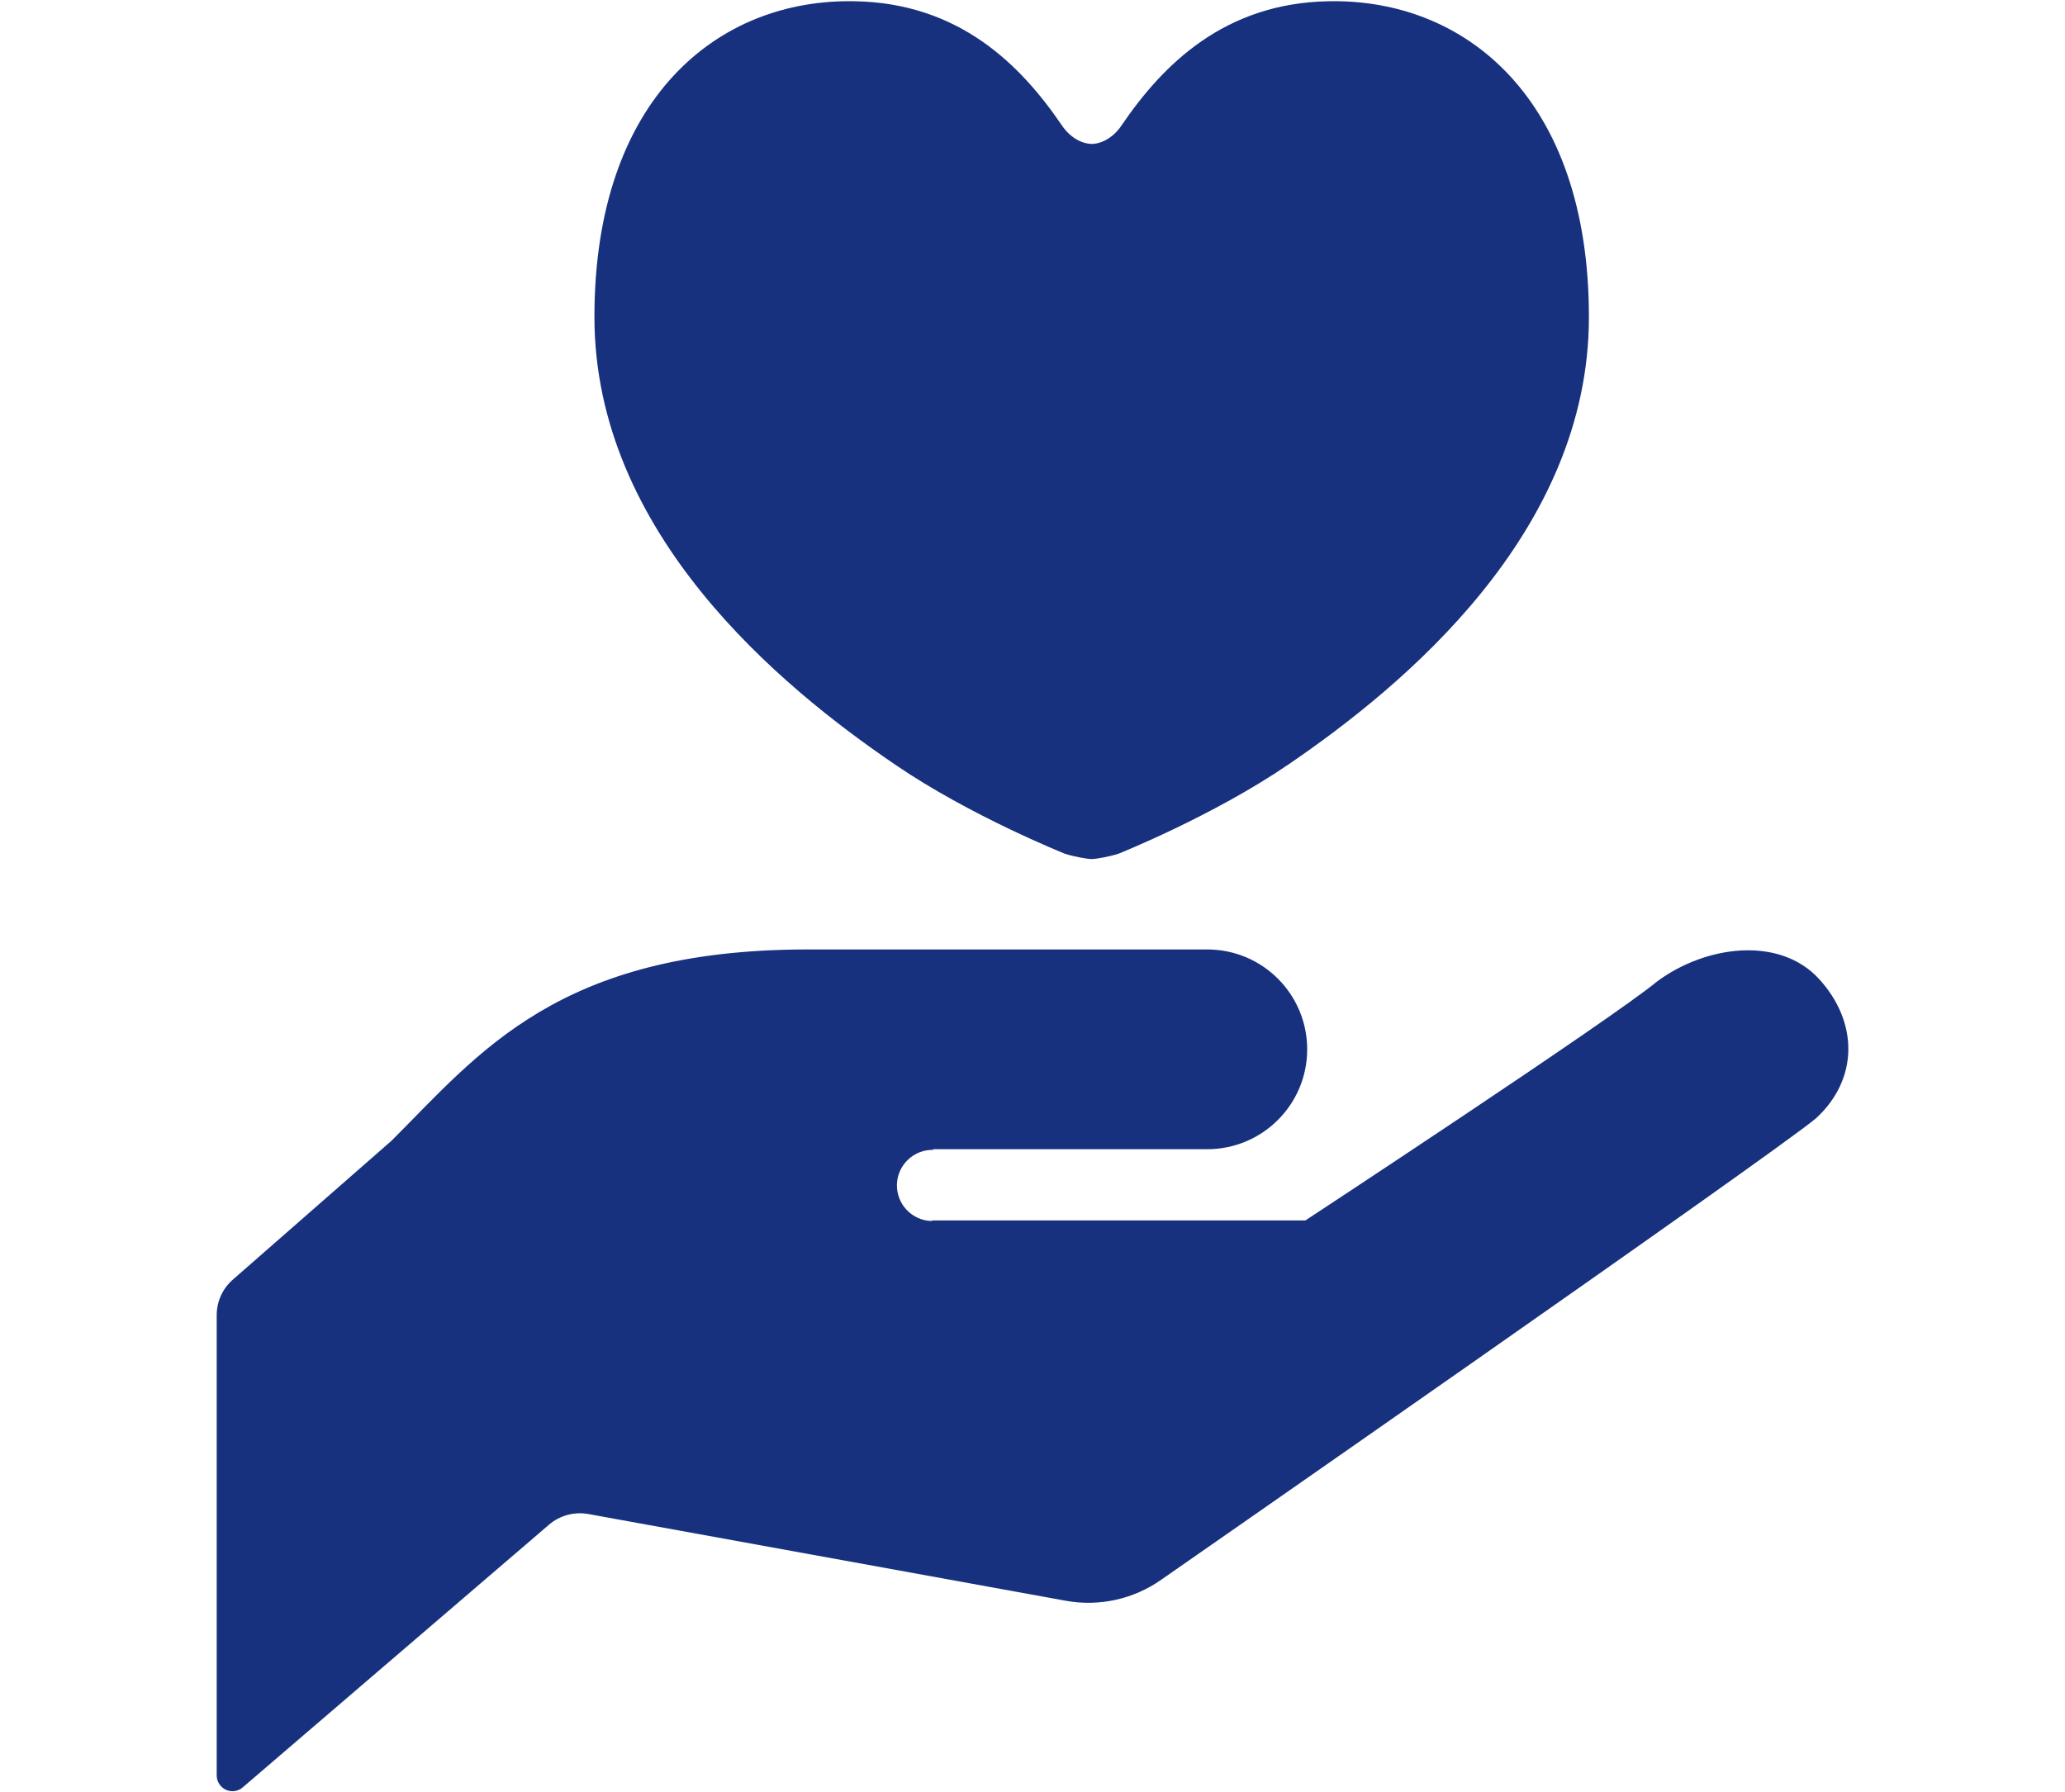 <?xml version="1.0" encoding="utf-8"?>
<!-- Generator: Adobe Illustrator 25.0.1, SVG Export Plug-In . SVG Version: 6.00 Build 0)  -->
<svg version="1.1" id="レイヤー_1" xmlns="http://www.w3.org/2000/svg" xmlns:xlink="http://www.w3.org/1999/xlink" x="0px"
	 y="0px" viewBox="0 0 182 158" style="enable-background:new 0 0 182 158;" xml:space="preserve">
<style type="text/css">
	.st0{fill:#17317F;}
</style>
<g>
	<g>
		<path class="st0" d="M160.32,86.3c-3.47-3.79-9.95-2.98-14.27,0.22c-3.96,3.3-31,21.07-31,21.07H82.18l-0.1,0.05
			c-1.73-0.06-3.08-1.51-3.03-3.24c0.06-1.73,1.52-3.09,3.24-3.03l-0.1-0.06c5.88,0,24.21,0,24.21,0c4.86,0,8.81-3.94,8.81-8.8
			c0-4.87-3.94-8.81-8.81-8.81c-4.4,0-13.2,0-35.21,0c-22.01,0-28.98,9.18-36.69,16.87L20.53,112.8c-0.91,0.79-1.43,1.93-1.43,3.14
			v40.58c0,0.54,0.32,1.03,0.81,1.26c0.49,0.22,1.07,0.15,1.48-0.21L48.4,134.4c0.95-0.81,2.22-1.15,3.45-0.93l42.1,7.65
			c2.93,0.53,5.96-0.14,8.4-1.86c0,0,53.73-37.36,57.7-40.67C163.83,95.12,163.79,90.09,160.32,86.3z"/>
		<path class="st0" d="M78.87,67.39c6.63,4.54,14.98,7.87,14.98,7.87c0.77,0.25,1.95,0.47,2.37,0.47c0.41,0,1.59-0.22,2.36-0.47
			c0,0,8.34-3.33,14.98-7.87c10.1-6.89,26.48-20.4,26.48-39.45c0-19.32-10.93-28.08-22.96-27.83c-9.17,0.17-14.59,5.59-18.22,10.93
			c-0.66,0.99-1.66,1.63-2.64,1.65c-0.99-0.03-1.98-0.66-2.64-1.65C89.94,5.69,84.51,0.27,75.34,0.11
			C63.31-0.14,52.39,8.62,52.39,27.94C52.39,46.99,68.76,60.51,78.87,67.39z"/>
	</g>
</g>
</svg>
